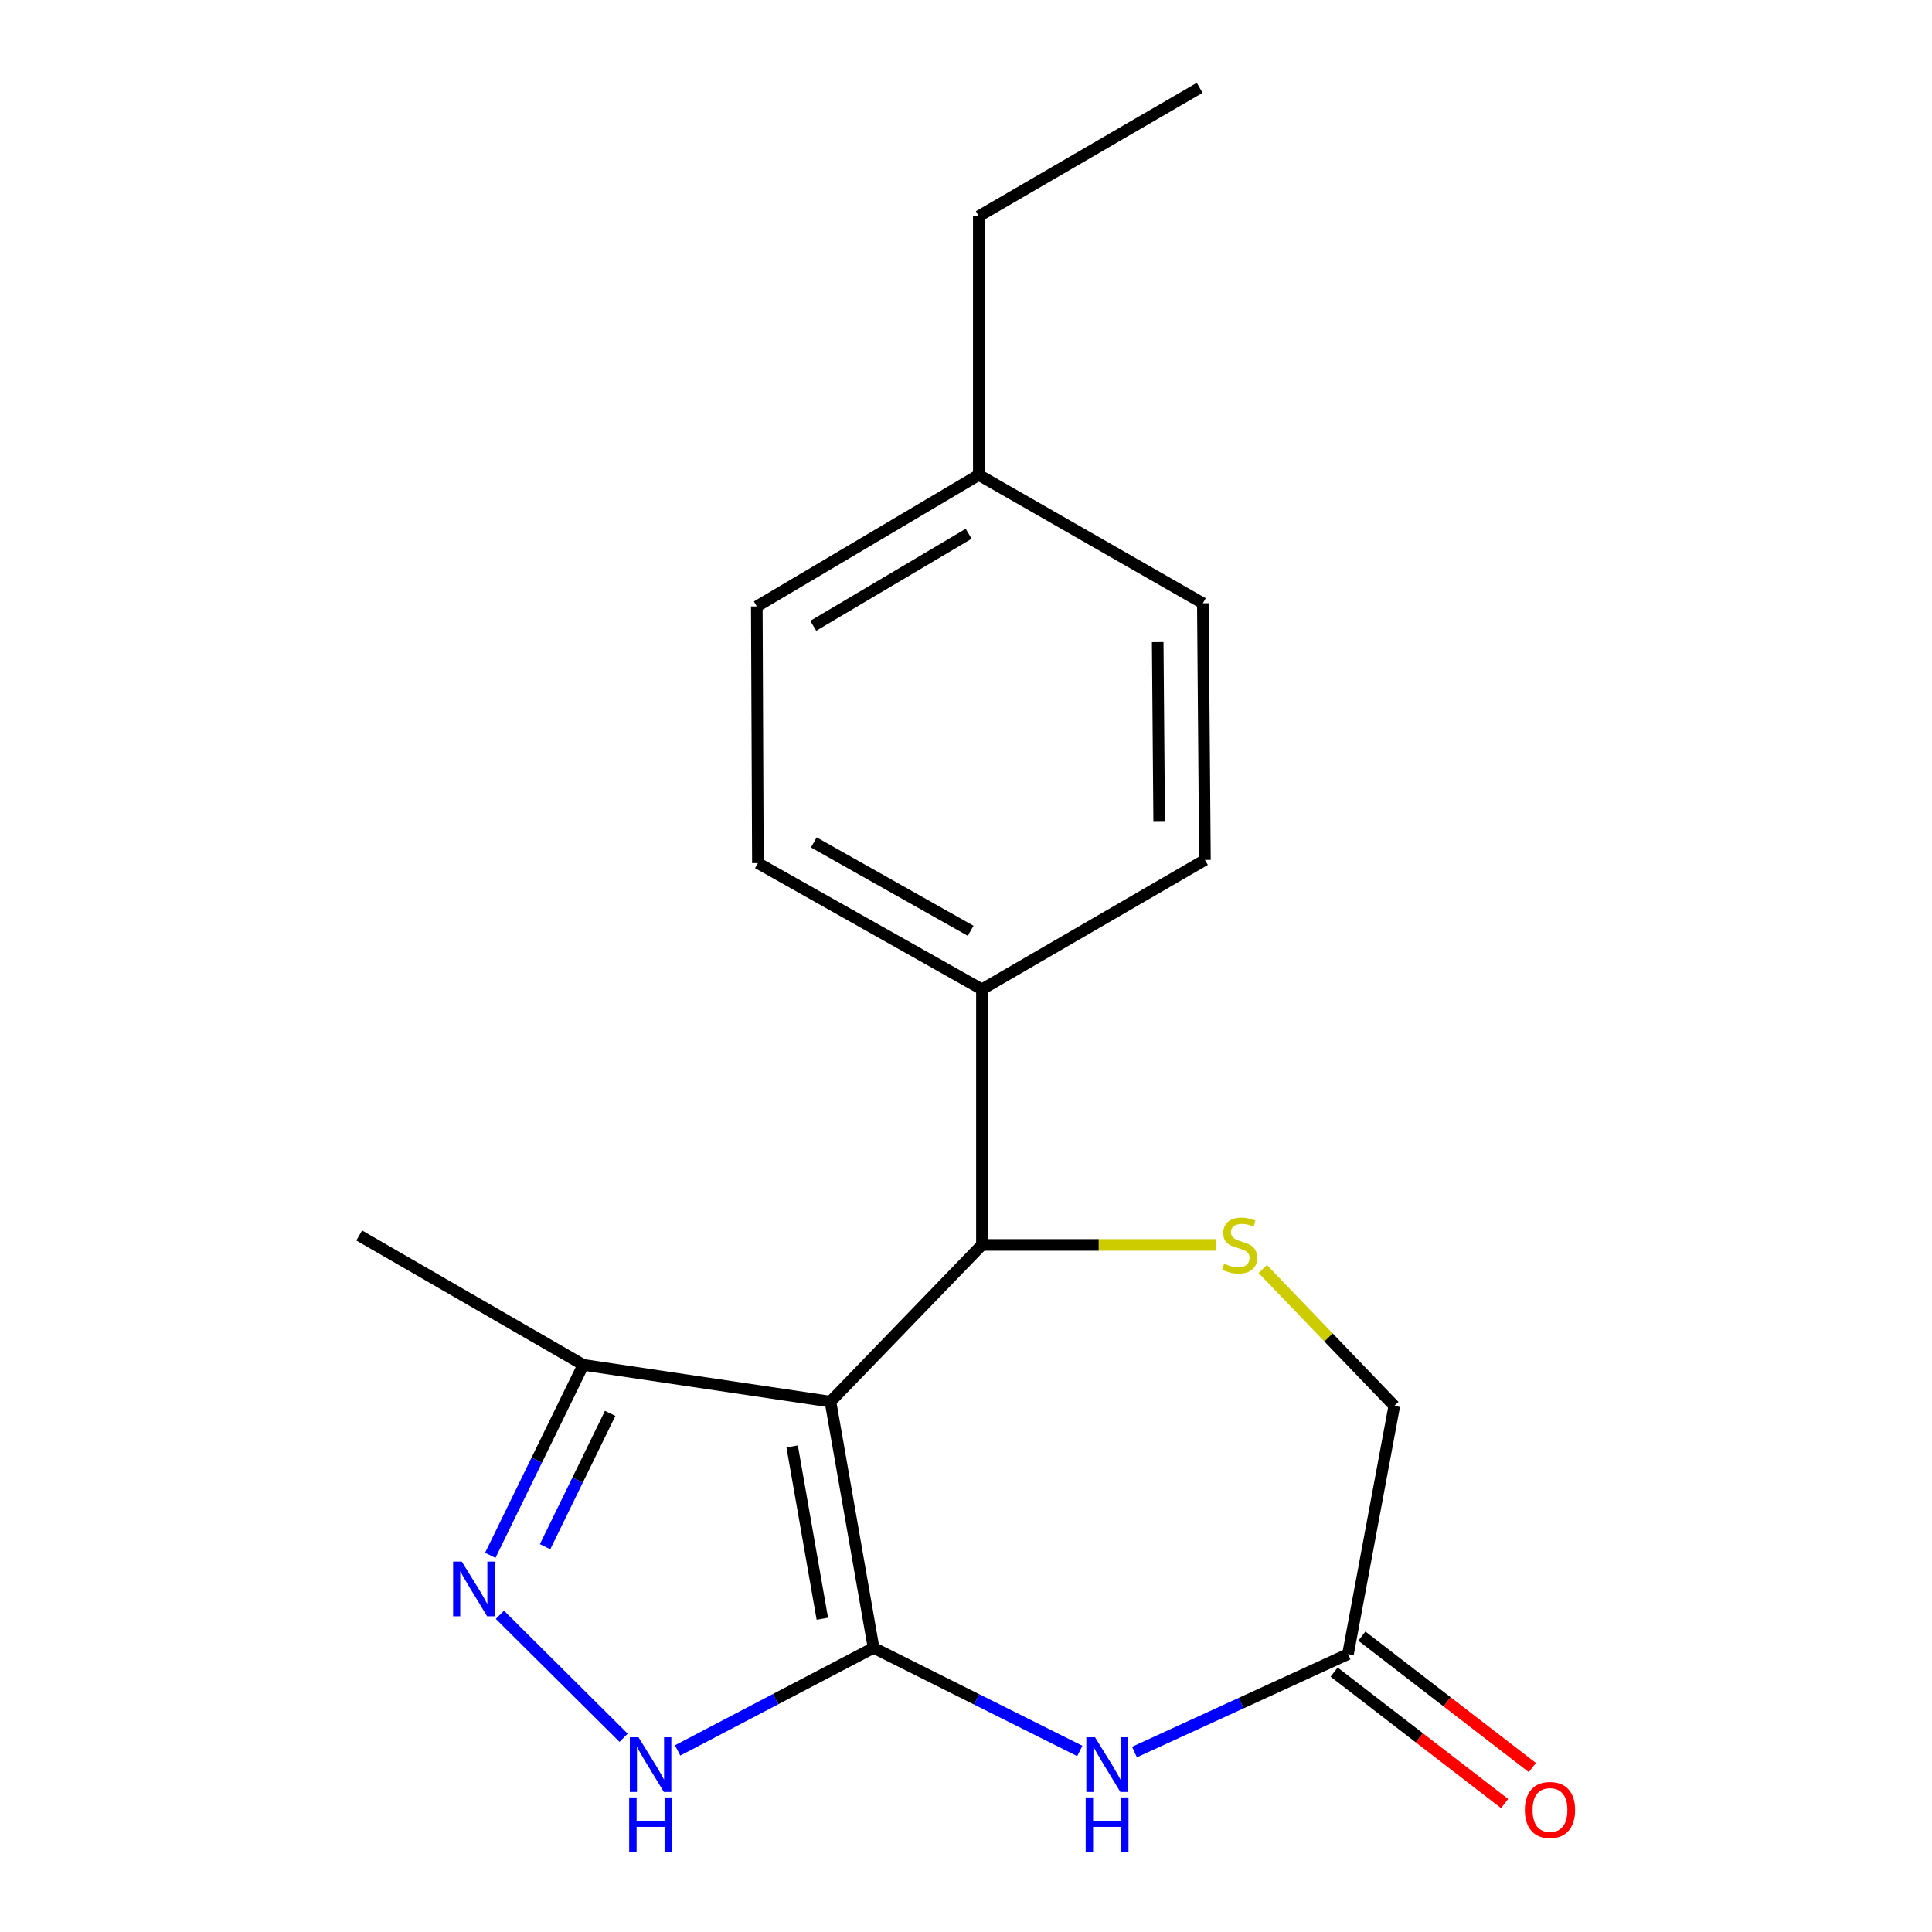 <?xml version='1.0' encoding='iso-8859-1'?>
<svg version='1.1' baseProfile='full'
              xmlns='http://www.w3.org/2000/svg'
                      xmlns:rdkit='http://www.rdkit.org/xml'
                      xmlns:xlink='http://www.w3.org/1999/xlink'
                  xml:space='preserve'
width='1000px' height='1000px' viewBox='0 0 1000 1000'>
<!-- END OF HEADER -->
<rect style='opacity:1.0;fill:#FFFFFF;stroke:none' width='1000' height='1000' x='0' y='0'> </rect>
<path class='bond-0' d='M 452.159,852.914 L 429.847,725.498' style='fill:none;fill-rule:evenodd;stroke:#000000;stroke-width:6px;stroke-linecap:butt;stroke-linejoin:miter;stroke-opacity:1' />
<path class='bond-0' d='M 425.638,837.86 L 410.019,748.669' style='fill:none;fill-rule:evenodd;stroke:#000000;stroke-width:6px;stroke-linecap:butt;stroke-linejoin:miter;stroke-opacity:1' />
<path class='bond-1' d='M 452.159,852.914 L 505.534,879.604' style='fill:none;fill-rule:evenodd;stroke:#000000;stroke-width:6px;stroke-linecap:butt;stroke-linejoin:miter;stroke-opacity:1' />
<path class='bond-1' d='M 505.534,879.604 L 558.908,906.294' style='fill:none;fill-rule:evenodd;stroke:#0000FF;stroke-width:6px;stroke-linecap:butt;stroke-linejoin:miter;stroke-opacity:1' />
<path class='bond-2' d='M 452.159,852.914 L 401.45,879.469' style='fill:none;fill-rule:evenodd;stroke:#000000;stroke-width:6px;stroke-linecap:butt;stroke-linejoin:miter;stroke-opacity:1' />
<path class='bond-2' d='M 401.45,879.469 L 350.74,906.024' style='fill:none;fill-rule:evenodd;stroke:#0000FF;stroke-width:6px;stroke-linecap:butt;stroke-linejoin:miter;stroke-opacity:1' />
<path class='bond-4' d='M 429.847,725.498 L 508.247,644.367' style='fill:none;fill-rule:evenodd;stroke:#000000;stroke-width:6px;stroke-linecap:butt;stroke-linejoin:miter;stroke-opacity:1' />
<path class='bond-6' d='M 429.847,725.498 L 301.895,706.454' style='fill:none;fill-rule:evenodd;stroke:#000000;stroke-width:6px;stroke-linecap:butt;stroke-linejoin:miter;stroke-opacity:1' />
<path class='bond-7' d='M 587.196,906.856 L 642.46,881.512' style='fill:none;fill-rule:evenodd;stroke:#0000FF;stroke-width:6px;stroke-linecap:butt;stroke-linejoin:miter;stroke-opacity:1' />
<path class='bond-7' d='M 642.46,881.512 L 697.724,856.169' style='fill:none;fill-rule:evenodd;stroke:#000000;stroke-width:6px;stroke-linecap:butt;stroke-linejoin:miter;stroke-opacity:1' />
<path class='bond-3' d='M 322.778,899.472 L 258.744,835.813' style='fill:none;fill-rule:evenodd;stroke:#0000FF;stroke-width:6px;stroke-linecap:butt;stroke-linejoin:miter;stroke-opacity:1' />
<path class='bond-19' d='M 253.761,805.033 L 277.828,755.744' style='fill:none;fill-rule:evenodd;stroke:#0000FF;stroke-width:6px;stroke-linecap:butt;stroke-linejoin:miter;stroke-opacity:1' />
<path class='bond-19' d='M 277.828,755.744 L 301.895,706.454' style='fill:none;fill-rule:evenodd;stroke:#000000;stroke-width:6px;stroke-linecap:butt;stroke-linejoin:miter;stroke-opacity:1' />
<path class='bond-19' d='M 282.124,800.57 L 298.97,766.067' style='fill:none;fill-rule:evenodd;stroke:#0000FF;stroke-width:6px;stroke-linecap:butt;stroke-linejoin:miter;stroke-opacity:1' />
<path class='bond-19' d='M 298.97,766.067 L 315.817,731.564' style='fill:none;fill-rule:evenodd;stroke:#000000;stroke-width:6px;stroke-linecap:butt;stroke-linejoin:miter;stroke-opacity:1' />
<path class='bond-5' d='M 508.247,644.367 L 568.734,644.367' style='fill:none;fill-rule:evenodd;stroke:#000000;stroke-width:6px;stroke-linecap:butt;stroke-linejoin:miter;stroke-opacity:1' />
<path class='bond-5' d='M 568.734,644.367 L 629.222,644.367' style='fill:none;fill-rule:evenodd;stroke:#CCCC00;stroke-width:6px;stroke-linecap:butt;stroke-linejoin:miter;stroke-opacity:1' />
<path class='bond-8' d='M 508.247,644.367 L 508.247,512.075' style='fill:none;fill-rule:evenodd;stroke:#000000;stroke-width:6px;stroke-linecap:butt;stroke-linejoin:miter;stroke-opacity:1' />
<path class='bond-20' d='M 653.605,656.826 L 687.644,692.26' style='fill:none;fill-rule:evenodd;stroke:#CCCC00;stroke-width:6px;stroke-linecap:butt;stroke-linejoin:miter;stroke-opacity:1' />
<path class='bond-20' d='M 687.644,692.26 L 721.683,727.694' style='fill:none;fill-rule:evenodd;stroke:#000000;stroke-width:6px;stroke-linecap:butt;stroke-linejoin:miter;stroke-opacity:1' />
<path class='bond-16' d='M 301.895,706.454 L 185.917,639.478' style='fill:none;fill-rule:evenodd;stroke:#000000;stroke-width:6px;stroke-linecap:butt;stroke-linejoin:miter;stroke-opacity:1' />
<path class='bond-9' d='M 697.724,856.169 L 721.683,727.694' style='fill:none;fill-rule:evenodd;stroke:#000000;stroke-width:6px;stroke-linecap:butt;stroke-linejoin:miter;stroke-opacity:1' />
<path class='bond-10' d='M 690.541,865.485 L 734.662,899.5' style='fill:none;fill-rule:evenodd;stroke:#000000;stroke-width:6px;stroke-linecap:butt;stroke-linejoin:miter;stroke-opacity:1' />
<path class='bond-10' d='M 734.662,899.5 L 778.783,933.515' style='fill:none;fill-rule:evenodd;stroke:#FF0000;stroke-width:6px;stroke-linecap:butt;stroke-linejoin:miter;stroke-opacity:1' />
<path class='bond-10' d='M 704.906,846.852 L 749.027,880.867' style='fill:none;fill-rule:evenodd;stroke:#000000;stroke-width:6px;stroke-linecap:butt;stroke-linejoin:miter;stroke-opacity:1' />
<path class='bond-10' d='M 749.027,880.867 L 793.148,914.881' style='fill:none;fill-rule:evenodd;stroke:#FF0000;stroke-width:6px;stroke-linecap:butt;stroke-linejoin:miter;stroke-opacity:1' />
<path class='bond-11' d='M 508.247,512.075 L 392.281,446.734' style='fill:none;fill-rule:evenodd;stroke:#000000;stroke-width:6px;stroke-linecap:butt;stroke-linejoin:miter;stroke-opacity:1' />
<path class='bond-11' d='M 502.402,481.776 L 421.226,436.037' style='fill:none;fill-rule:evenodd;stroke:#000000;stroke-width:6px;stroke-linecap:butt;stroke-linejoin:miter;stroke-opacity:1' />
<path class='bond-12' d='M 508.247,512.075 L 623.677,445.1' style='fill:none;fill-rule:evenodd;stroke:#000000;stroke-width:6px;stroke-linecap:butt;stroke-linejoin:miter;stroke-opacity:1' />
<path class='bond-14' d='M 392.281,446.734 L 391.719,313.88' style='fill:none;fill-rule:evenodd;stroke:#000000;stroke-width:6px;stroke-linecap:butt;stroke-linejoin:miter;stroke-opacity:1' />
<path class='bond-13' d='M 623.677,445.1 L 622.592,312.246' style='fill:none;fill-rule:evenodd;stroke:#000000;stroke-width:6px;stroke-linecap:butt;stroke-linejoin:miter;stroke-opacity:1' />
<path class='bond-13' d='M 599.987,425.364 L 599.228,332.366' style='fill:none;fill-rule:evenodd;stroke:#000000;stroke-width:6px;stroke-linecap:butt;stroke-linejoin:miter;stroke-opacity:1' />
<path class='bond-15' d='M 622.592,312.246 L 506.626,245.82' style='fill:none;fill-rule:evenodd;stroke:#000000;stroke-width:6px;stroke-linecap:butt;stroke-linejoin:miter;stroke-opacity:1' />
<path class='bond-21' d='M 391.719,313.88 L 506.626,245.82' style='fill:none;fill-rule:evenodd;stroke:#000000;stroke-width:6px;stroke-linecap:butt;stroke-linejoin:miter;stroke-opacity:1' />
<path class='bond-21' d='M 420.946,323.914 L 501.38,276.272' style='fill:none;fill-rule:evenodd;stroke:#000000;stroke-width:6px;stroke-linecap:butt;stroke-linejoin:miter;stroke-opacity:1' />
<path class='bond-17' d='M 506.626,245.82 L 506.626,111.907' style='fill:none;fill-rule:evenodd;stroke:#000000;stroke-width:6px;stroke-linecap:butt;stroke-linejoin:miter;stroke-opacity:1' />
<path class='bond-18' d='M 506.626,111.907 L 620.958,45.455' style='fill:none;fill-rule:evenodd;stroke:#000000;stroke-width:6px;stroke-linecap:butt;stroke-linejoin:miter;stroke-opacity:1' />
<path  class='atom-2' d='M 566.767 899.194
L 576.047 914.194
Q 576.967 915.674, 578.447 918.354
Q 579.927 921.034, 580.007 921.194
L 580.007 899.194
L 583.767 899.194
L 583.767 927.514
L 579.887 927.514
L 569.927 911.114
Q 568.767 909.194, 567.527 906.994
Q 566.327 904.794, 565.967 904.114
L 565.967 927.514
L 562.287 927.514
L 562.287 899.194
L 566.767 899.194
' fill='#0000FF'/>
<path  class='atom-2' d='M 561.947 930.346
L 565.787 930.346
L 565.787 942.386
L 580.267 942.386
L 580.267 930.346
L 584.107 930.346
L 584.107 958.666
L 580.267 958.666
L 580.267 945.586
L 565.787 945.586
L 565.787 958.666
L 561.947 958.666
L 561.947 930.346
' fill='#0000FF'/>
<path  class='atom-3' d='M 330.483 899.194
L 339.763 914.194
Q 340.683 915.674, 342.163 918.354
Q 343.643 921.034, 343.723 921.194
L 343.723 899.194
L 347.483 899.194
L 347.483 927.514
L 343.603 927.514
L 333.643 911.114
Q 332.483 909.194, 331.243 906.994
Q 330.043 904.794, 329.683 904.114
L 329.683 927.514
L 326.003 927.514
L 326.003 899.194
L 330.483 899.194
' fill='#0000FF'/>
<path  class='atom-3' d='M 325.663 930.346
L 329.503 930.346
L 329.503 942.386
L 343.983 942.386
L 343.983 930.346
L 347.823 930.346
L 347.823 958.666
L 343.983 958.666
L 343.983 945.586
L 329.503 945.586
L 329.503 958.666
L 325.663 958.666
L 325.663 930.346
' fill='#0000FF'/>
<path  class='atom-4' d='M 239.012 808.26
L 248.292 823.26
Q 249.212 824.74, 250.692 827.42
Q 252.172 830.1, 252.252 830.26
L 252.252 808.26
L 256.012 808.26
L 256.012 836.58
L 252.132 836.58
L 242.172 820.18
Q 241.012 818.26, 239.772 816.06
Q 238.572 813.86, 238.212 813.18
L 238.212 836.58
L 234.532 836.58
L 234.532 808.26
L 239.012 808.26
' fill='#0000FF'/>
<path  class='atom-6' d='M 633.636 654.087
Q 633.956 654.207, 635.276 654.767
Q 636.596 655.327, 638.036 655.687
Q 639.516 656.007, 640.956 656.007
Q 643.636 656.007, 645.196 654.727
Q 646.756 653.407, 646.756 651.127
Q 646.756 649.567, 645.956 648.607
Q 645.196 647.647, 643.996 647.127
Q 642.796 646.607, 640.796 646.007
Q 638.276 645.247, 636.756 644.527
Q 635.276 643.807, 634.196 642.287
Q 633.156 640.767, 633.156 638.207
Q 633.156 634.647, 635.556 632.447
Q 637.996 630.247, 642.796 630.247
Q 646.076 630.247, 649.796 631.807
L 648.876 634.887
Q 645.476 633.487, 642.916 633.487
Q 640.156 633.487, 638.636 634.647
Q 637.116 635.767, 637.156 637.727
Q 637.156 639.247, 637.916 640.167
Q 638.716 641.087, 639.836 641.607
Q 640.996 642.127, 642.916 642.727
Q 645.476 643.527, 646.996 644.327
Q 648.516 645.127, 649.596 646.767
Q 650.716 648.367, 650.716 651.127
Q 650.716 655.047, 648.076 657.167
Q 645.476 659.247, 641.116 659.247
Q 638.596 659.247, 636.676 658.687
Q 634.796 658.167, 632.556 657.247
L 633.636 654.087
' fill='#CCCC00'/>
<path  class='atom-11' d='M 789.266 936.844
Q 789.266 930.044, 792.626 926.244
Q 795.986 922.444, 802.266 922.444
Q 808.546 922.444, 811.906 926.244
Q 815.266 930.044, 815.266 936.844
Q 815.266 943.724, 811.866 947.644
Q 808.466 951.524, 802.266 951.524
Q 796.026 951.524, 792.626 947.644
Q 789.266 943.764, 789.266 936.844
M 802.266 948.324
Q 806.586 948.324, 808.906 945.444
Q 811.266 942.524, 811.266 936.844
Q 811.266 931.284, 808.906 928.484
Q 806.586 925.644, 802.266 925.644
Q 797.946 925.644, 795.586 928.444
Q 793.266 931.244, 793.266 936.844
Q 793.266 942.564, 795.586 945.444
Q 797.946 948.324, 802.266 948.324
' fill='#FF0000'/>
</svg>

